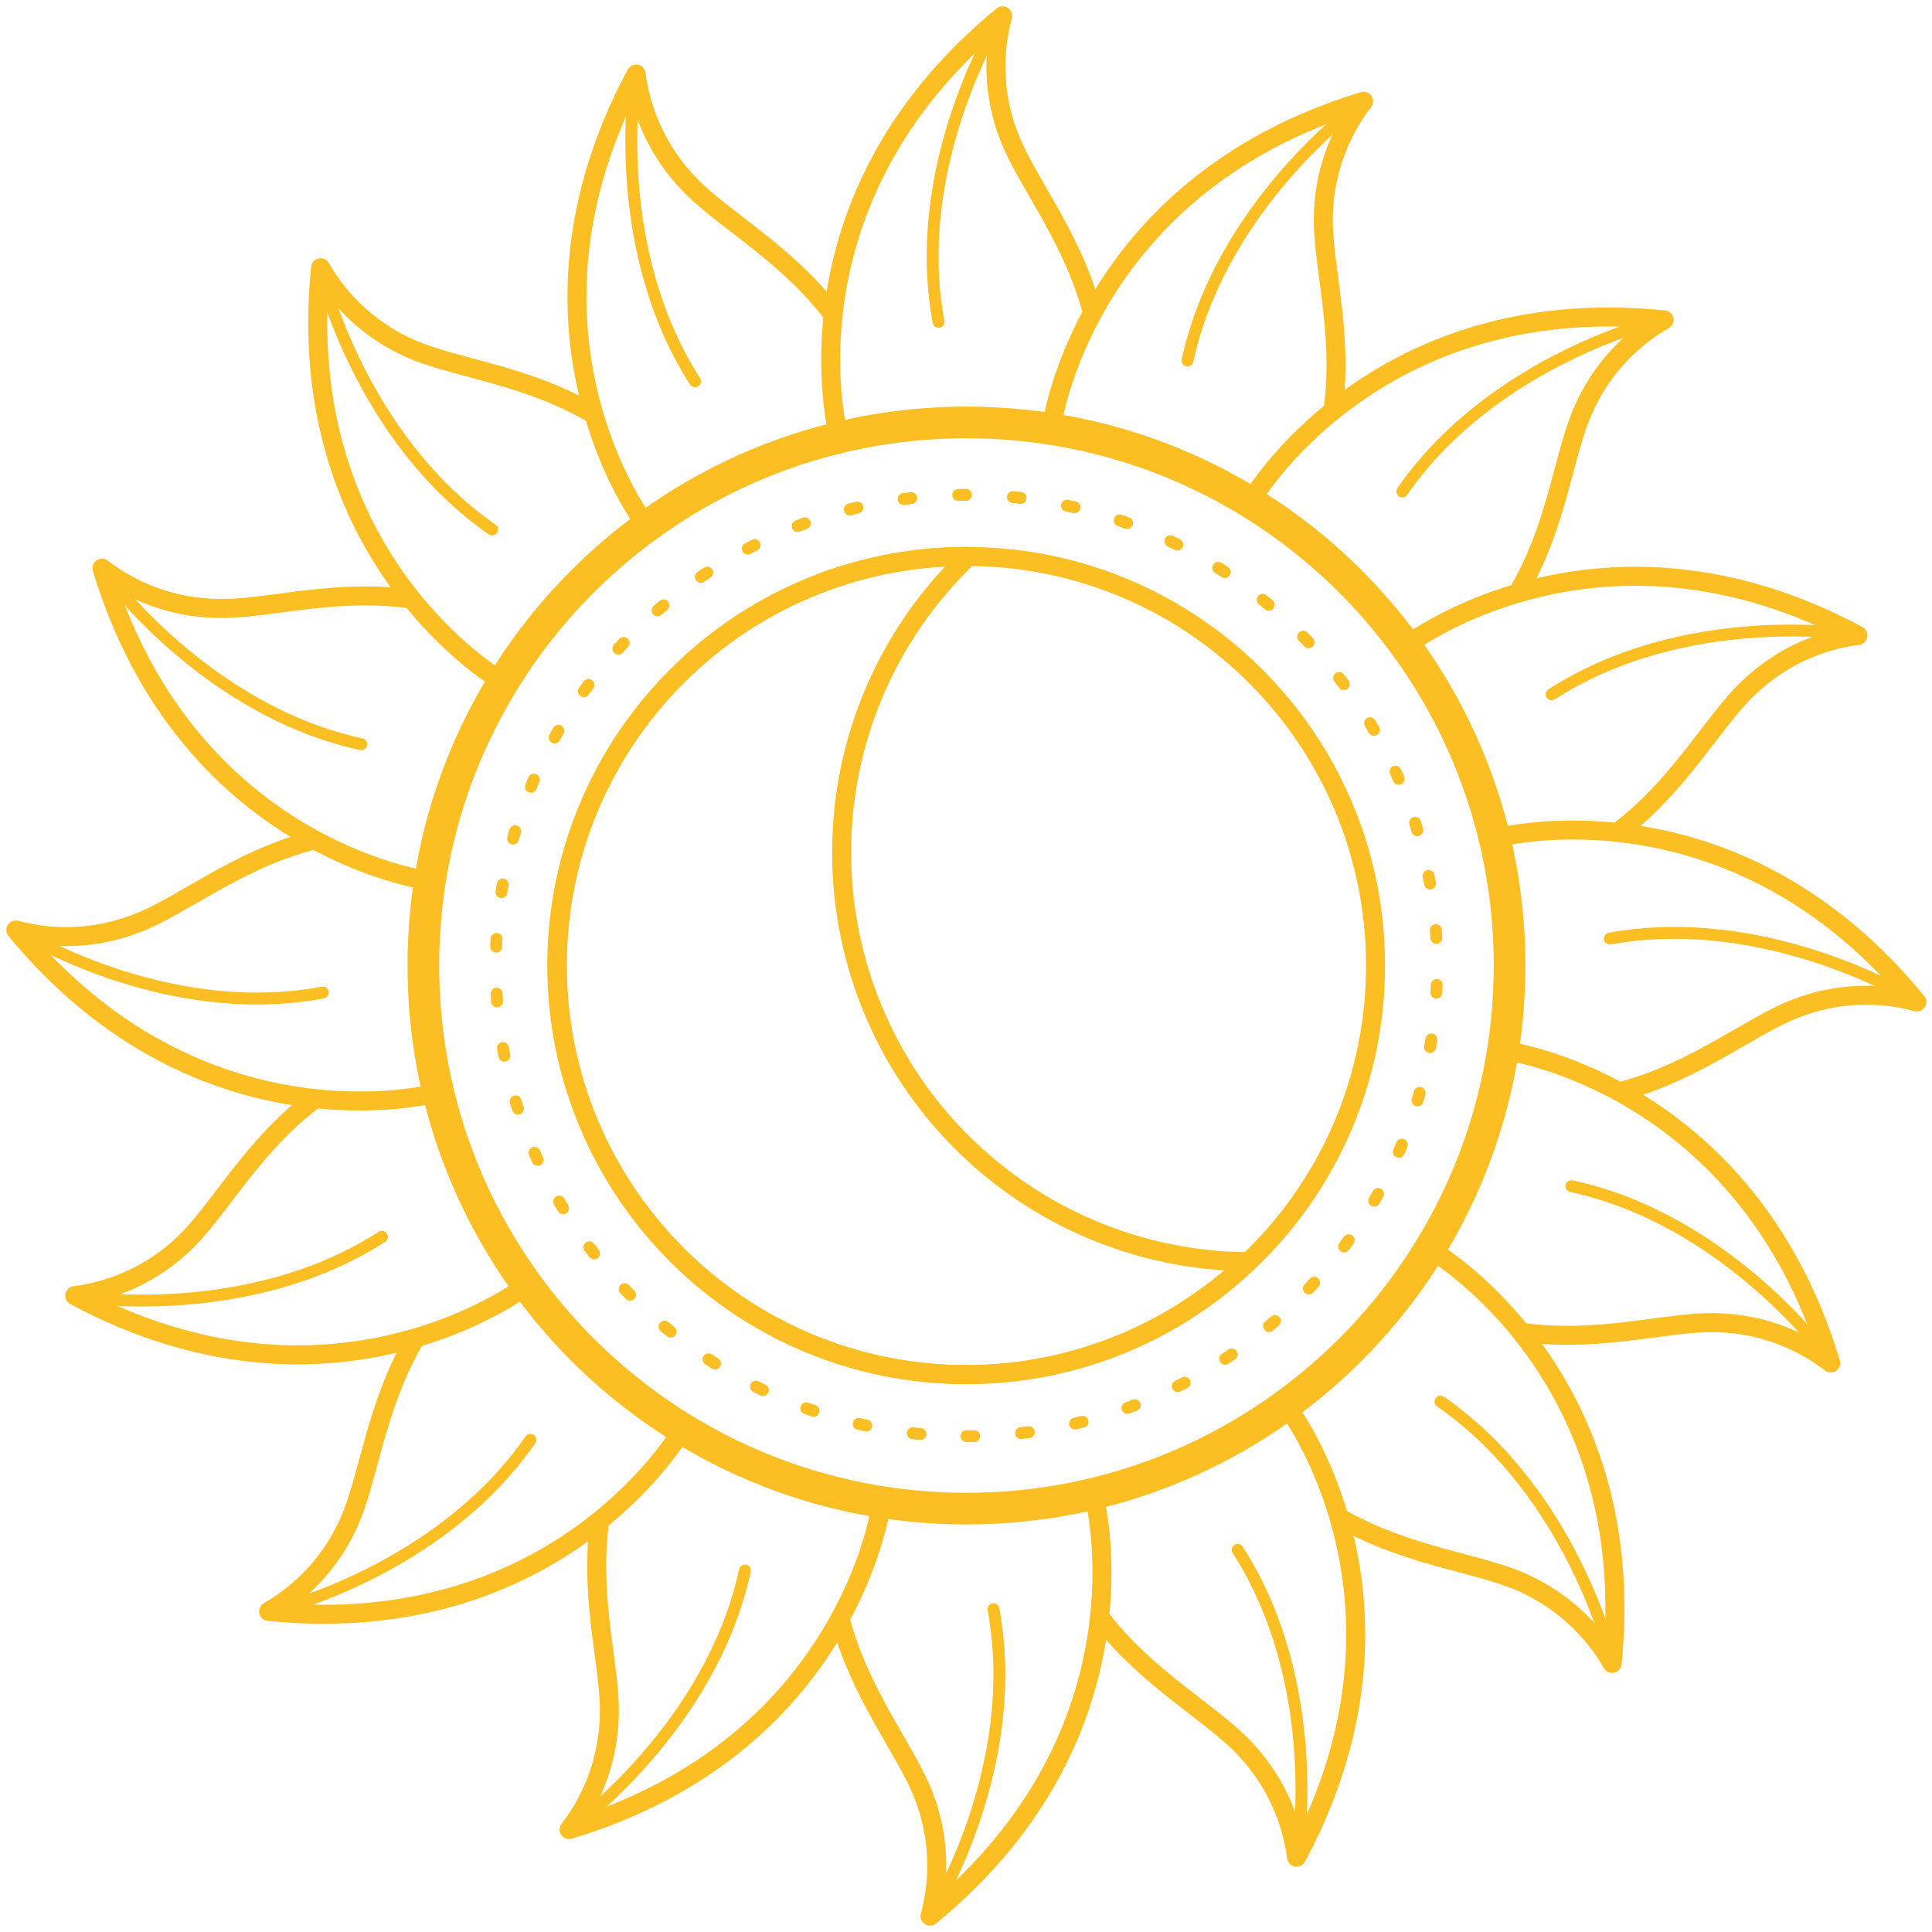 <svg width="122" height="122" viewBox="0 0 122 122" fill="none" xmlns="http://www.w3.org/2000/svg">
<path d="M61.029 86.803C75.295 86.803 86.861 75.238 86.861 60.971C86.861 46.705 75.295 35.139 61.029 35.139C46.762 35.139 35.197 46.705 35.197 60.971C35.197 75.238 46.762 86.803 61.029 86.803Z" stroke="#FBBF24" stroke-width="1.2" stroke-linecap="round" stroke-linejoin="round"/>
<path d="M53.147 53.843C53.142 50.344 53.85 46.882 55.227 43.667C56.604 40.451 58.621 37.55 61.156 35.139H61C56.778 35.138 52.62 36.171 48.89 38.149C45.16 40.127 41.971 42.989 39.603 46.484C37.235 49.98 35.76 54.002 35.307 58.2C34.854 62.398 35.437 66.642 37.005 70.563C38.572 74.483 41.077 77.959 44.299 80.687C47.522 83.415 51.364 85.312 55.489 86.211C59.614 87.11 63.897 86.984 67.962 85.845C72.027 84.705 75.751 82.587 78.808 79.674C71.987 79.629 65.46 76.888 60.653 72.049C55.845 67.209 53.147 60.664 53.147 53.843Z" stroke="#FBBF24" stroke-width="1.2" stroke-linecap="round" stroke-linejoin="round"/>
<path d="M52.948 27.485C52.948 27.485 49.029 12.702 63.315 1C62.629 3.525 62.773 6.204 63.727 8.64C64.82 11.48 67.661 14.86 68.939 19.589" stroke="#FBBF24" stroke-width="1.2" stroke-linecap="round" stroke-linejoin="round"/>
<path d="M63.088 1.256C63.088 1.256 57.407 10.373 59.267 20.328" stroke="#FBBF24" stroke-width="0.75" stroke-linecap="round" stroke-linejoin="round"/>
<path d="M69.095 94.515C69.095 94.515 73.014 109.284 58.728 121C59.413 118.475 59.269 115.796 58.316 113.36C57.222 110.52 54.354 107.097 53.076 102.325" stroke="#FBBF24" stroke-width="1.2" stroke-linecap="round" stroke-linejoin="round"/>
<path d="M58.913 120.688C58.913 120.688 64.593 111.57 62.733 101.615" stroke="#FBBF24" stroke-width="0.75" stroke-linecap="round" stroke-linejoin="round"/>
<path d="M40.735 33.081C40.735 33.081 31.448 20.924 40.167 4.678C40.508 7.272 41.667 9.69 43.476 11.58C45.564 13.795 49.455 15.84 52.437 19.646" stroke="#FBBF24" stroke-width="1.2" stroke-linecap="round" stroke-linejoin="round"/>
<path d="M40.11 4.99C40.11 4.99 38.42 15.57 43.888 24.077" stroke="#FBBF24" stroke-width="0.75" stroke-linecap="round" stroke-linejoin="round"/>
<path d="M81.308 88.877C81.308 88.877 90.596 101.019 81.876 117.279C81.535 114.685 80.376 112.267 78.567 110.377C76.494 108.176 72.603 106.117 69.62 102.34" stroke="#FBBF24" stroke-width="1.2" stroke-linecap="round" stroke-linejoin="round"/>
<path d="M81.933 116.953C81.933 116.953 83.637 106.387 78.155 97.866" stroke="#FBBF24" stroke-width="0.75" stroke-linecap="round" stroke-linejoin="round"/>
<path d="M31.604 42.964C31.604 42.964 18.382 35.296 20.243 16.905C21.541 19.173 23.532 20.964 25.923 22.018C28.763 23.267 33.151 23.637 37.426 26.122" stroke="#FBBF24" stroke-width="1.2" stroke-linecap="round" stroke-linejoin="round"/>
<path d="M20.285 17.26C20.285 17.26 22.756 27.67 31.078 33.435" stroke="#FBBF24" stroke-width="0.75" stroke-linecap="round" stroke-linejoin="round"/>
<path d="M90.439 78.979C90.439 78.979 103.66 86.662 101.8 105.038C100.497 102.774 98.507 100.984 96.12 99.925C93.365 98.69 89.019 98.321 84.759 95.935" stroke="#FBBF24" stroke-width="1.2" stroke-linecap="round" stroke-linejoin="round"/>
<path d="M101.758 104.683C101.758 104.683 99.287 94.273 90.965 88.508" stroke="#FBBF24" stroke-width="0.75" stroke-linecap="round" stroke-linejoin="round"/>
<path d="M26.946 55.589C26.946 55.589 11.793 53.559 6.439 35.878C8.516 37.475 11.049 38.366 13.668 38.42C16.721 38.52 20.953 37.156 25.838 37.809" stroke="#FBBF24" stroke-width="1.2" stroke-linecap="round" stroke-linejoin="round"/>
<path d="M6.652 36.176C6.652 36.176 12.929 44.853 22.813 46.998" stroke="#FBBF24" stroke-width="0.75" stroke-linecap="round" stroke-linejoin="round"/>
<path d="M95.097 66.354C95.097 66.354 110.25 68.385 115.604 86.065C113.527 84.468 110.994 83.577 108.375 83.523C105.35 83.438 101.161 84.773 96.333 84.162" stroke="#FBBF24" stroke-width="1.2" stroke-linecap="round" stroke-linejoin="round"/>
<path d="M115.391 85.71C115.391 85.71 109.114 77.033 99.23 74.903" stroke="#FBBF24" stroke-width="0.75" stroke-linecap="round" stroke-linejoin="round"/>
<path d="M27.485 69.038C27.485 69.038 12.702 72.929 1 58.728C3.527 59.405 6.204 59.256 8.64 58.302C11.48 57.222 14.846 54.382 19.575 53.104" stroke="#FBBF24" stroke-width="1.2" stroke-linecap="round" stroke-linejoin="round"/>
<path d="M1.298 58.87C1.298 58.87 10.415 64.55 20.385 62.676" stroke="#FBBF24" stroke-width="0.75" stroke-linecap="round" stroke-linejoin="round"/>
<path d="M94.557 52.905C94.557 52.905 109.341 48.986 121.043 63.272C118.517 62.587 115.839 62.731 113.402 63.684C110.562 64.763 107.253 67.561 102.595 68.853" stroke="#FBBF24" stroke-width="1.2" stroke-linecap="round" stroke-linejoin="round"/>
<path d="M120.744 63.073C120.744 63.073 111.627 57.464 101.658 59.267" stroke="#FBBF24" stroke-width="0.75" stroke-linecap="round" stroke-linejoin="round"/>
<path d="M33.123 81.265C33.123 81.265 20.967 90.538 4.721 81.819C7.314 81.485 9.732 80.331 11.623 78.524C13.867 76.394 15.883 72.389 19.902 69.379" stroke="#FBBF24" stroke-width="1.2" stroke-linecap="round" stroke-linejoin="round"/>
<path d="M5.048 81.876C5.048 81.876 15.613 83.58 24.12 78.098" stroke="#FBBF24" stroke-width="0.75" stroke-linecap="round" stroke-linejoin="round"/>
<path d="M88.92 40.692C88.92 40.692 101.076 31.405 117.322 40.124C114.726 40.459 112.307 41.619 110.42 43.433C108.233 45.492 106.231 49.341 102.453 52.323" stroke="#FBBF24" stroke-width="1.2" stroke-linecap="round" stroke-linejoin="round"/>
<path d="M117.052 40.068C117.052 40.068 106.487 38.363 97.98 43.845" stroke="#FBBF24" stroke-width="0.75" stroke-linecap="round" stroke-linejoin="round"/>
<path d="M43.007 90.397C43.007 90.397 35.339 103.618 16.962 101.757C19.224 100.456 21.01 98.466 22.061 96.077C23.31 93.237 23.68 88.976 26.108 84.716" stroke="#FBBF24" stroke-width="1.2" stroke-linecap="round" stroke-linejoin="round"/>
<path d="M17.303 101.715C17.303 101.715 27.727 99.244 33.492 90.922" stroke="#FBBF24" stroke-width="0.75" stroke-linecap="round" stroke-linejoin="round"/>
<path d="M79.036 31.561C79.036 31.561 86.704 18.325 105.081 20.2C102.815 21.497 101.028 23.489 99.982 25.88C98.747 28.621 98.378 32.981 96.02 37.128" stroke="#FBBF24" stroke-width="1.2" stroke-linecap="round" stroke-linejoin="round"/>
<path d="M104.74 20.243C104.74 20.243 94.316 22.714 88.55 31.035" stroke="#FBBF24" stroke-width="0.75" stroke-linecap="round" stroke-linejoin="round"/>
<path d="M55.646 95.04C55.646 95.04 53.616 110.207 35.935 115.533C37.534 113.463 38.425 110.933 38.477 108.318C38.562 105.308 37.256 101.218 37.824 96.404" stroke="#FBBF24" stroke-width="1.2" stroke-linecap="round" stroke-linejoin="round"/>
<path d="M36.219 115.334C36.219 115.334 44.896 109.071 47.04 99.173" stroke="#FBBF24" stroke-width="0.75" stroke-linecap="round" stroke-linejoin="round"/>
<path d="M66.411 26.903C66.411 26.903 68.427 11.75 86.108 6.396C84.513 8.468 83.622 10.996 83.566 13.611C83.481 16.65 84.816 20.839 84.205 25.682" stroke="#FBBF24" stroke-width="1.2" stroke-linecap="round" stroke-linejoin="round"/>
<path d="M85.81 6.609C85.81 6.609 77.133 12.886 74.988 22.77" stroke="#FBBF24" stroke-width="0.75" stroke-linecap="round" stroke-linejoin="round"/>
<path d="M61.029 95.267C79.97 95.267 95.325 79.913 95.325 60.972C95.325 42.031 79.97 26.676 61.029 26.676C42.087 26.676 26.733 42.031 26.733 60.972C26.733 79.913 42.087 95.267 61.029 95.267Z" stroke="#FBBF24" stroke-width="2" stroke-linecap="round" stroke-linejoin="round"/>
<path d="M61.029 90.695C77.444 90.695 90.752 77.387 90.752 60.972C90.752 44.556 77.444 31.248 61.029 31.248C44.613 31.248 31.305 44.556 31.305 60.972C31.305 77.387 44.613 90.695 61.029 90.695Z" stroke="#FBBF24" stroke-width="0.75" stroke-linecap="round" stroke-linejoin="round" stroke-dasharray="0.49 2.97"/>
</svg>
